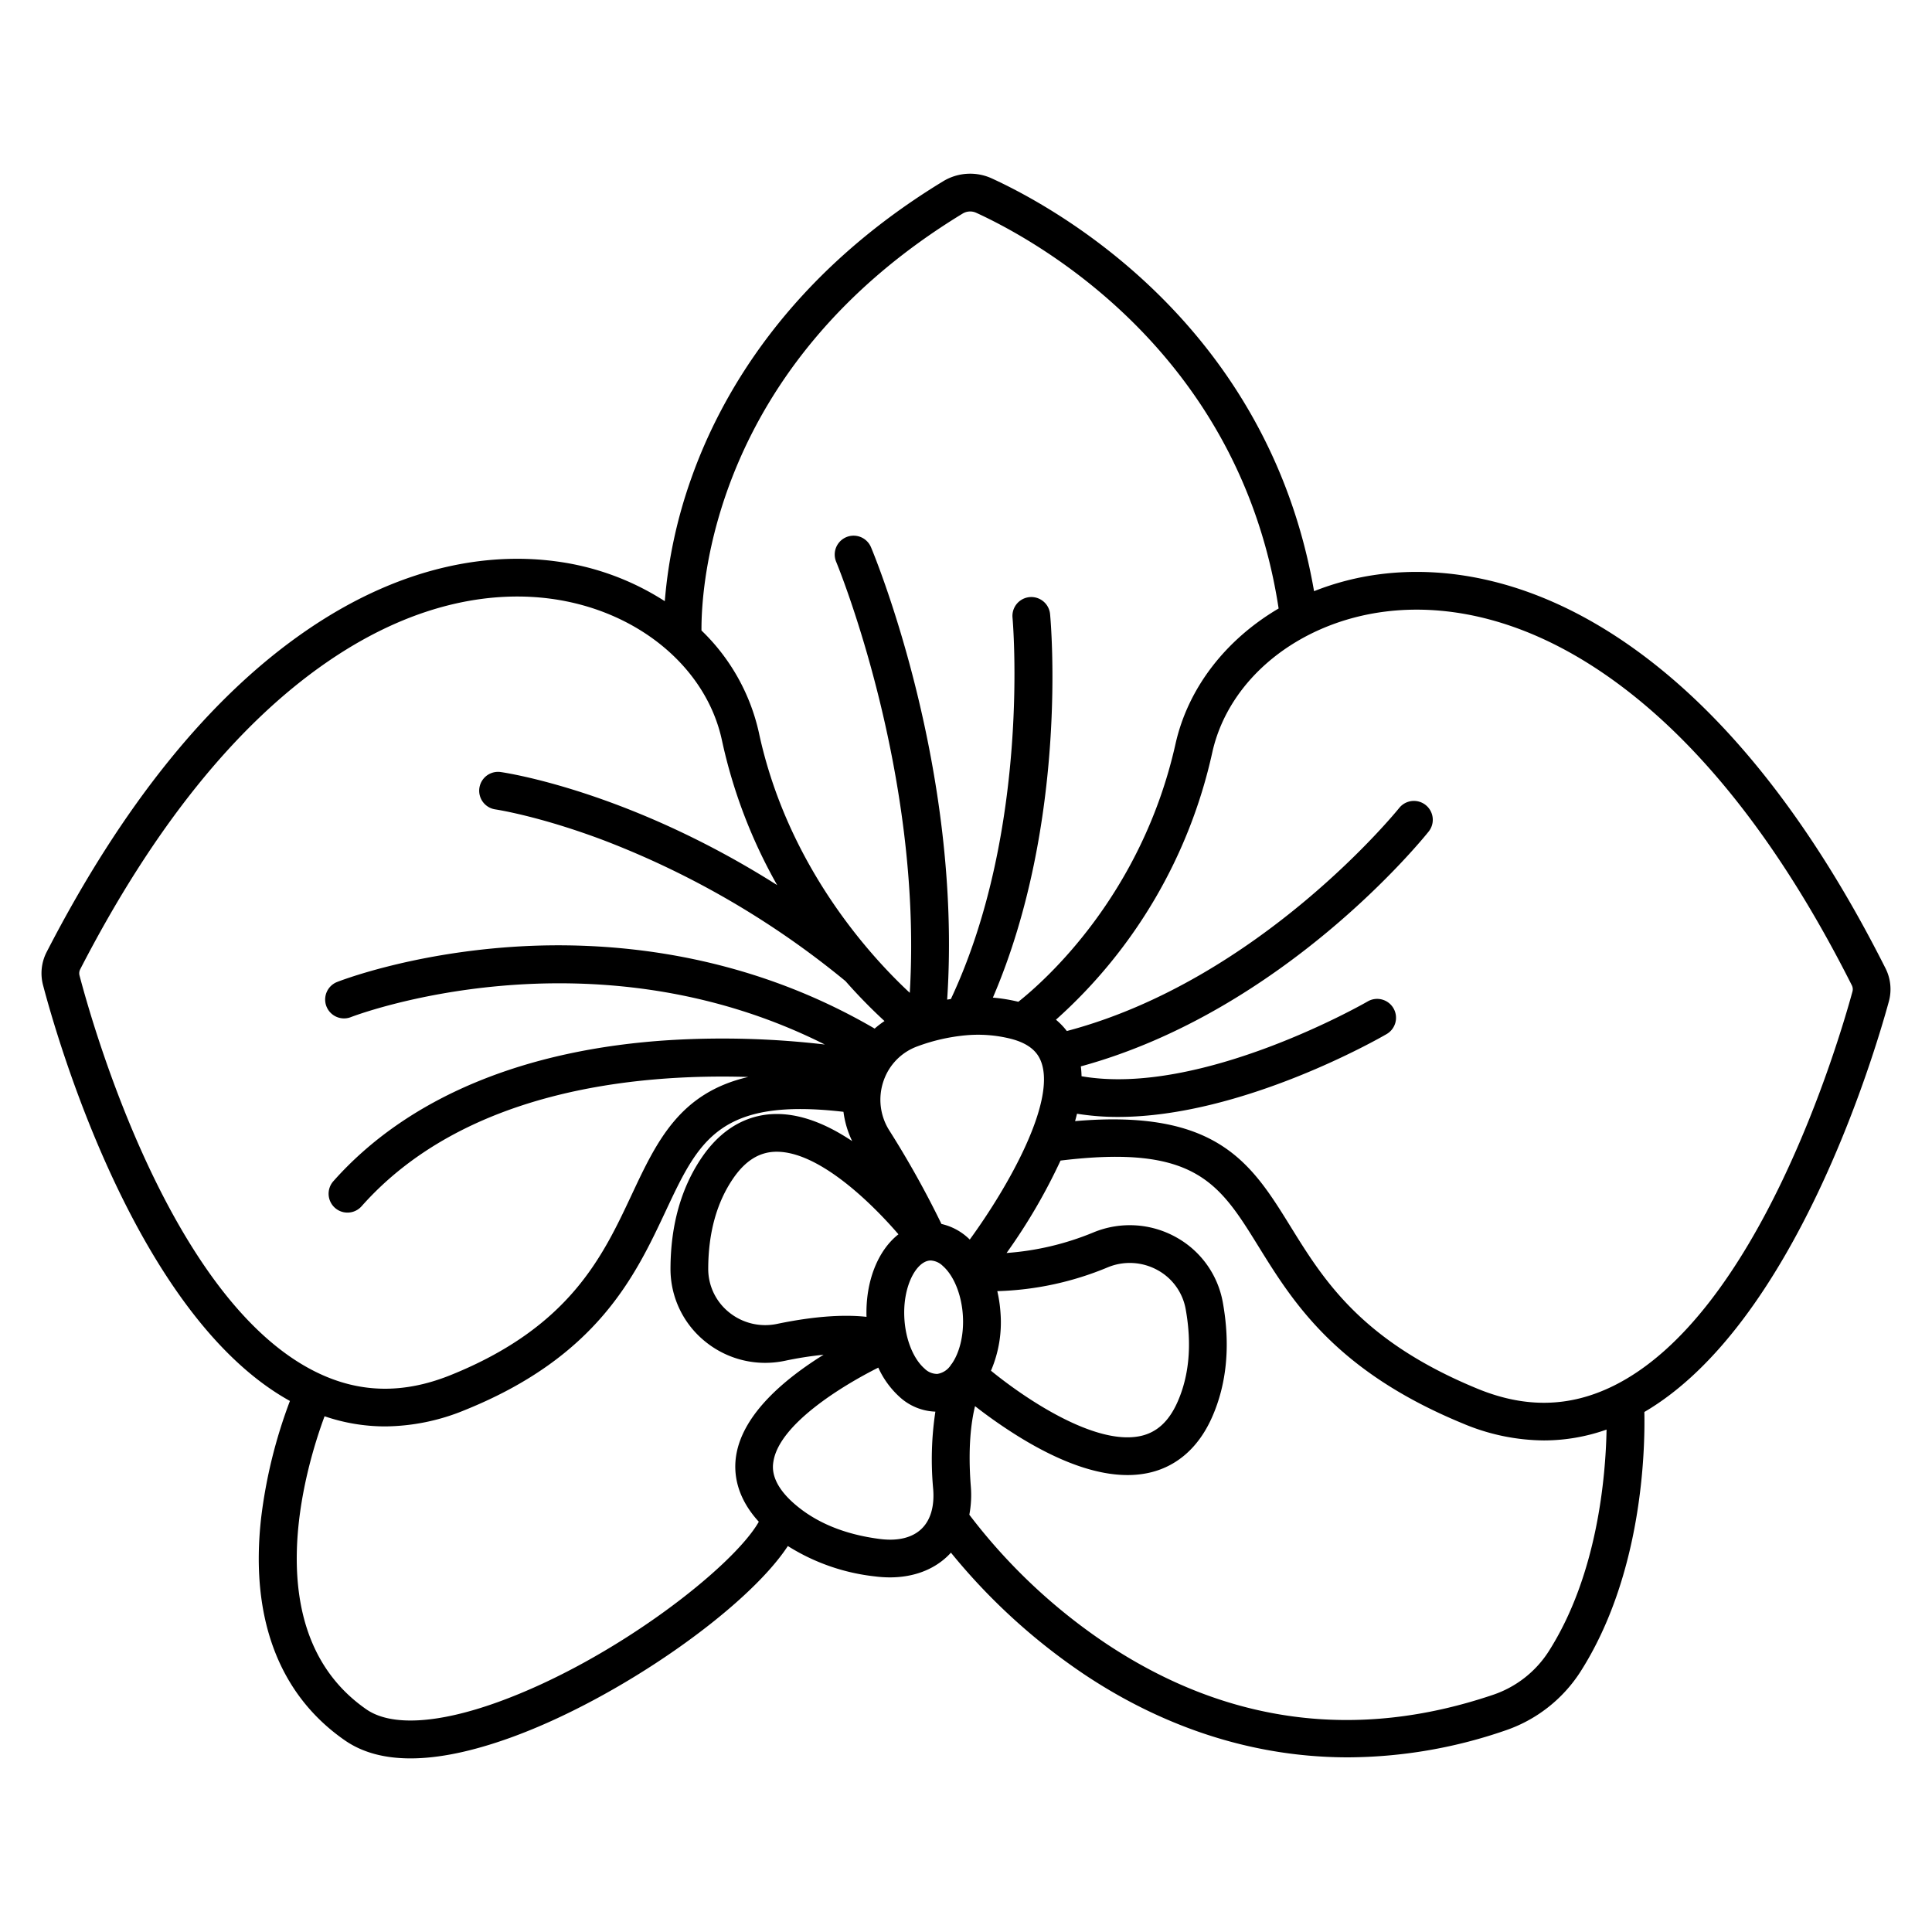 <svg id="Layer_1" height="512" viewBox="0 0 512 512" width="512" xmlns="http://www.w3.org/2000/svg" data-name="Layer 1"><path d="m431.9 171.1c-27.193-19.048-50.84-20.828-65.888-18.963a72.106 72.106 0 0 0 -17.773 4.533c-12.231-70.62-68.097-101.445-85.36-109.37a13.787 13.787 0 0 0 -12.938.739c-40.98 24.943-58.91 56.563-66.736 78.7a127.693 127.693 0 0 0 -7.029 32.581 70.059 70.059 0 0 0 -28.943-10.569c-15.043-2.007-38.725-.44-66.139 18.408-25.546 17.563-48.668 46.2-68.725 85.129a12.294 12.294 0 0 0 -.965 8.773c3.855 14.647 24.883 87.755 65.43 110.208a132.035 132.035 0 0 0 -7.639 31.063c-2.959 26.406 4.722 46.771 22.213 58.892 4.587 3.179 10.394 4.768 17.379 4.768 7.493 0 16.342-1.83 26.485-5.489 28.832-10.4 62.756-34.349 73.516-50.79a54.408 54.408 0 0 0 23.153 8.057 30.748 30.748 0 0 0 3.888.252c6.088 0 11.409-1.931 15.253-5.6.321-.306.628-.626.926-.953a161.927 161.927 0 0 0 35.526 32.387c16.579 11.033 40.332 21.86 69.71 21.859a129.291 129.291 0 0 0 41.614-7.1 38.274 38.274 0 0 0 19.957-15.562c16.418-25.709 17.169-58.528 16.956-68.861 39.663-23.239 60.85-94.367 64.794-108.784a12.29 12.29 0 0 0 -.88-8.784c-19.649-38.998-42.456-67.775-67.785-85.524zm-176.76-114.517a3.85 3.85 0 0 1 3.566-.192c16.35 7.5 69.778 37 80.144 104.864-13.905 8.183-23.978 20.937-27.33 35.9-8.986 40.114-34.654 62.78-41.649 68.327a43.894 43.894 0 0 0 -6.749-1.1c20.051-46.683 15.382-99.3 15.162-101.63a5 5 0 0 0 -9.956.938c.053.562 4.919 55.789-16.336 101.066-.327.048-.655.1-.983.155 4.073-61.3-19.158-117.442-20.186-119.887a5 5 0 0 0 -9.223 3.876c.24.573 23 55.654 19.5 114.209-10.357-9.629-32.429-33.617-39.992-68.975a53.7 53.7 0 0 0 -15.208-27.046c-.089-11.324 2.8-70.068 69.24-110.505zm-234.065 201.932a2.312 2.312 0 0 1 .183-1.648c19.293-37.441 41.33-64.851 65.5-81.469 24.794-17.046 45.854-18.508 59.153-16.736 23.017 3.068 41.269 18.164 45.418 37.562a136 136 0 0 0 14.631 38.344c-39.138-24.828-71.628-29.731-73.26-29.968a5 5 0 0 0 -1.418 9.9c.116.017 11.648 1.734 28.849 8.239a230.433 230.433 0 0 1 63.94 37.272 141.222 141.222 0 0 0 10.33 10.578 24.671 24.671 0 0 0 -2.608 2c-35.688-20.807-71.8-23.313-96.151-21.651-27.209 1.857-45.59 9.016-46.359 9.32a5 5 0 0 0 3.674 9.3c.66-.263 63.061-24.215 125.635 7.25a233.5 233.5 0 0 0 -40.738-1.187c-38.956 2.367-69.909 15.305-89.511 37.413a5 5 0 0 0 7.482 6.635c27.188-30.664 72.4-35.182 102.478-34.261-18.209 4.21-24.255 17.051-30.926 31.265-7.707 16.422-16.443 35.035-47.934 47.733-12.716 5.128-24.5 4.811-36.017-.97-38.088-19.103-58.626-90.752-62.351-104.921zm208.56 90.462c-5.089-.558-12.708-.421-23.695 1.868a15.23 15.23 0 0 1 -12.783-3.109 14.755 14.755 0 0 1 -5.471-11.513c.026-9.494 2.243-17.532 6.588-23.89 3.212-4.7 6.909-7.024 11.3-7.109h.268c11.021 0 24.663 13.064 32.258 21.878-5.393 4.216-8.76 12.398-8.465 21.875zm-28.543 54.3c-6.706 11.866-38.276 36.661-69.212 47.818-15.917 5.741-28.268 6.419-34.776 1.908-29.253-20.272-16.252-63.727-11.091-77.677a49.7 49.7 0 0 0 16.031 2.687 56.3 56.3 0 0 0 21.135-4.325c35.135-14.167 45.177-35.565 53.247-52.759 8.731-18.6 14.151-30.112 47.1-26.286a25.207 25.207 0 0 0 2.312 7.769c-7.306-4.894-14.153-7.311-20.445-7.186-5.332.1-13.02 2.17-19.373 11.464-5.5 8.043-8.3 17.97-8.333 29.5a24.711 24.711 0 0 0 9.152 19.291 25.151 25.151 0 0 0 15.933 5.688 25.544 25.544 0 0 0 5.208-.539 96.257 96.257 0 0 1 10.282-1.611c-9.974 6.192-21.333 15.508-23.155 26.6-.733 4.463-.155 10.938 5.985 17.658zm46.213-8.63c.363 4.6-.717 8.247-3.122 10.54-2.458 2.342-6.258 3.262-10.979 2.662-9.419-1.2-17.113-4.39-22.869-9.484-6.273-5.55-5.587-9.74-5.361-11.117 1.6-9.787 17.944-19.873 27.782-24.816a23.675 23.675 0 0 0 5.644 7.768 14.783 14.783 0 0 0 9.484 3.9 84.841 84.841 0 0 0 -.579 20.547zm4.884-33.162-.018-.013c-.046.064-.116.166-.2.3a5.253 5.253 0 0 1 -3.573 2.333 4.764 4.764 0 0 1 -3.4-1.431c-2.92-2.558-4.958-7.566-5.318-13.071-.563-8.6 3.109-15.306 6.767-15.55.072 0 .144-.007.216-.007a4.947 4.947 0 0 1 3.186 1.438c2.92 2.558 4.958 7.567 5.318 13.071.353 5.474-1.004 10.168-2.978 12.93zm-2.691-37.12a253.5 253.5 0 0 0 -13.898-24.905 15.216 15.216 0 0 1 -1.43-13.059 14.823 14.823 0 0 1 8.978-9.117 49.936 49.936 0 0 1 12.781-2.916c.022 0 .044 0 .065-.006a35.751 35.751 0 0 1 11.852.918c5.14 1.312 7.015 3.676 7.868 5.618q.021.052.045.1c.107.254.2.5.278.736 3.546 10.615-8.582 32.4-19.038 46.76-.189-.18-.376-.363-.57-.534a15.47 15.47 0 0 0 -6.929-3.595zm15.643 23.54a35.9 35.9 0 0 0 -.847-5.738 81.861 81.861 0 0 0 29.332-6.337 15.238 15.238 0 0 1 13.141.763 14.752 14.752 0 0 1 7.449 10.338c1.68 9.342.944 17.644-2.19 24.676-2.276 5.109-5.492 8.041-9.831 8.962-12.046 2.556-30.484-9.9-39.577-17.316a32.5 32.5 0 0 0 2.523-15.348zm145.246 89.774a28.238 28.238 0 0 1 -14.733 11.471c-36.008 12.182-70.427 7.665-102.289-13.423a151.476 151.476 0 0 1 -36.482-34.309 28 28 0 0 0 .39-7.558c-.8-10.176.091-17.015 1.121-21.217a131.188 131.188 0 0 0 11.539 8.054c11 6.79 20.678 10.208 28.872 10.208a26.286 26.286 0 0 0 5.457-.551c7.483-1.586 13.327-6.662 16.9-14.677 3.965-8.9 4.94-19.164 2.9-30.517a24.711 24.711 0 0 0 -12.467-17.327 25.2 25.2 0 0 0 -21.729-1.268 73.965 73.965 0 0 1 -23.113 5.488 151.891 151.891 0 0 0 14.3-24.489c35.668-4.346 42.053 5.945 52.443 22.726 9.125 14.737 20.482 33.078 54.214 46.966a56.055 56.055 0 0 0 21.437 4.473 49.9 49.9 0 0 0 16.609-2.875c-.236 12.432-2.396 38.51-15.369 58.825zm80.532-174.9c-3.87 14.154-25.121 85.713-63.423 104.529-11.562 5.68-23.333 5.912-35.983.7-30.741-12.657-40.717-28.768-49.519-42.983-10.313-16.658-19.313-31.183-57.085-27.916.184-.656.352-1.309.51-1.96a67.323 67.323 0 0 0 10.881.851c32.936 0 69.336-20.895 71.117-21.93a5 5 0 1 0 -5.023-8.646c-.455.264-44.068 25.311-75.772 19.791a26.007 26.007 0 0 0 -.189-2.615c53.734-14.692 90.589-60.239 92.177-62.228a5 5 0 0 0 -7.816-6.239c-.371.465-36.846 45.554-88.074 59.1a18.5 18.5 0 0 0 -2.883-3 133.464 133.464 0 0 0 41.444-70.89c4.354-19.436 22.823-34.418 45.958-37.281 13.305-1.648 34.333.005 58.922 17.23 23.966 16.789 45.7 44.323 64.6 81.838a2.3 2.3 0 0 1 .158 1.647z"/></svg>